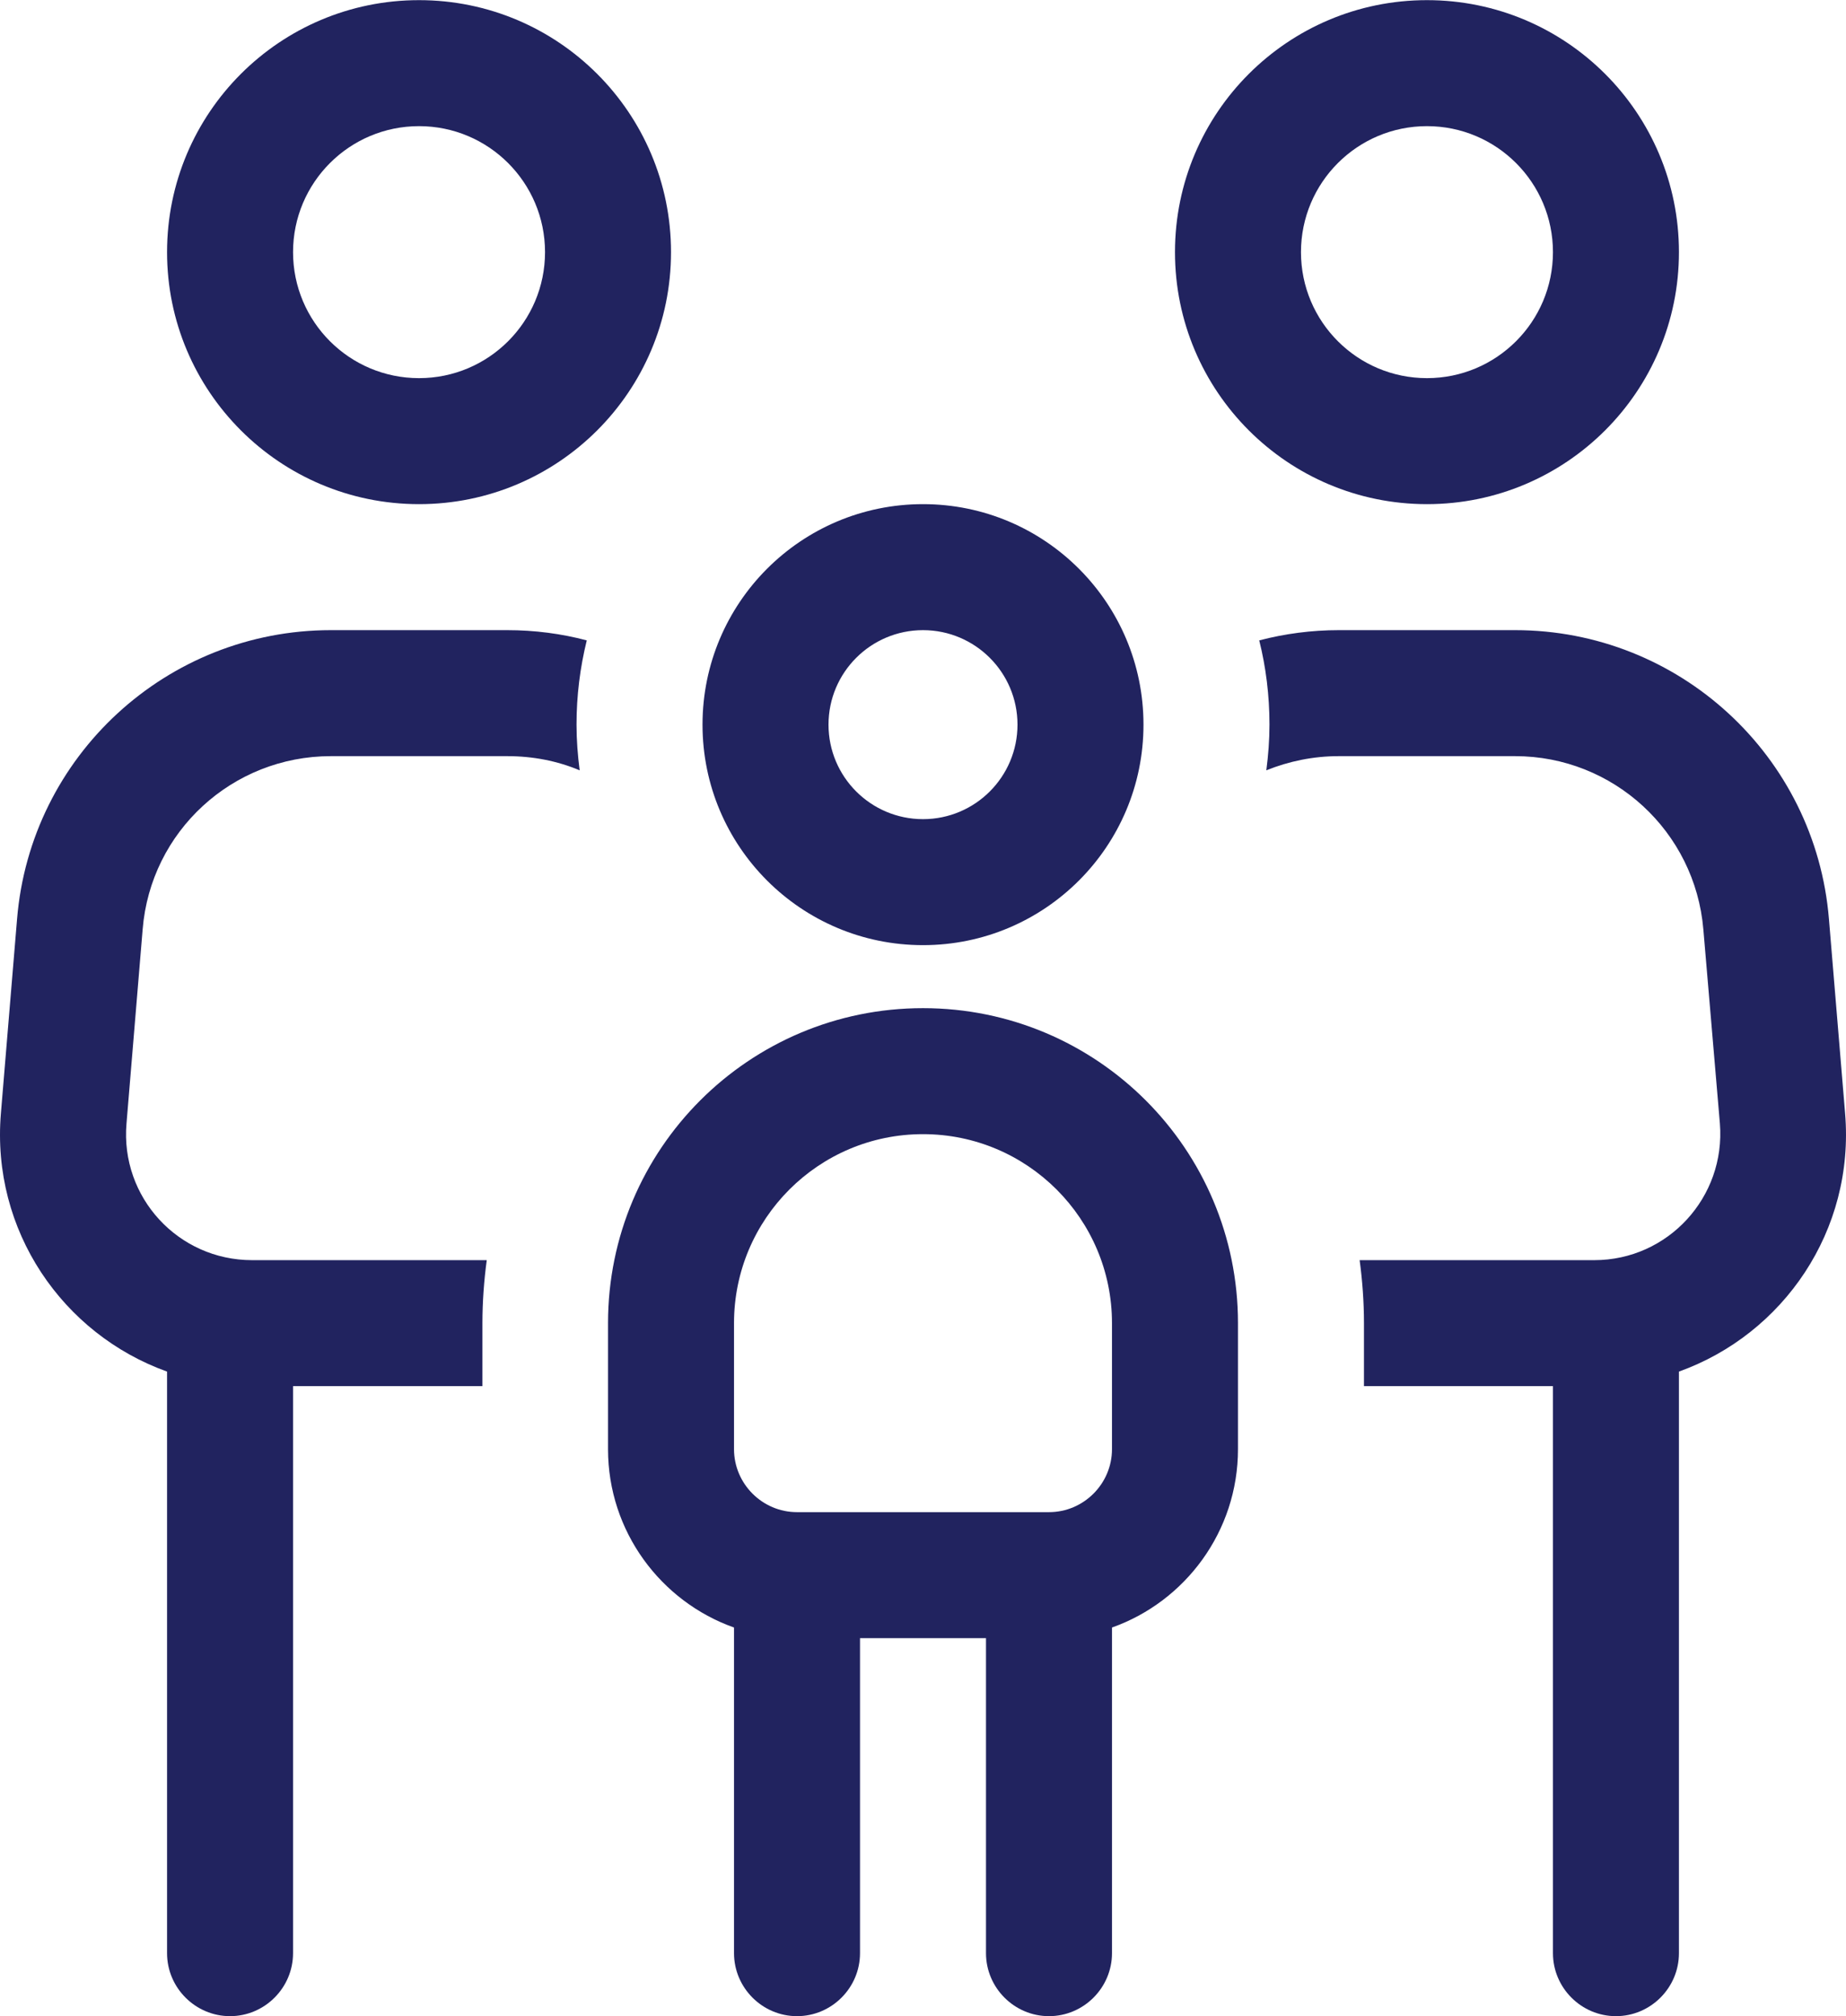 <?xml version="1.0" encoding="UTF-8"?>
<svg id="Layer_1" data-name="Layer 1" xmlns="http://www.w3.org/2000/svg" width="6.51in" height="7.11in" viewBox="0 0 468.86 512">
  <defs>
    <style>
      .cls-1 {
        fill: #21235f;
        stroke-width: 0px;
      }
    </style>
  </defs>
  <path class="cls-1" d="M138.43,64c0-17.67-14.33-32-32-32s-32,14.33-32,32,14.33,32,32,32,32-14.33,32-32ZM42.43,64C42.43,28.65,71.08,0,106.43,0s64,28.65,64,64-28.65,64-64,64-64-28.65-64-64ZM36.23,236l-4.1,49.3c-1.6,18.7,13.1,34.7,31.9,34.7h59.6c-.7,5.2-1.1,10.6-1.1,16v16h-48.1v144c0,8.8-7.2,16-16,16s-16-7.2-16-16v-147.7C15.93,338.8-2.27,312.5.23,282.7l4.1-49.3c3.4-41.5,38.1-73.4,79.7-73.4h44.8c7,0,13.8.9,20.2,2.6-1.7,6.9-2.6,14-2.6,21.4,0,3.9.3,7.8.8,11.6-5.7-2.4-11.9-3.6-18.4-3.6h-44.8c-25,0-45.8,19.1-47.8,44ZM394.43,352h-48v-16c0-5.4-.4-10.8-1.1-16h59.6c18.7,0,33.4-16,31.9-34.7l-4.2-49.3c-2.1-24.9-22.9-44-47.8-44h-44.8c-6.5,0-12.7,1.3-18.4,3.6.5-3.8.8-7.7.8-11.6,0-7.4-.9-14.6-2.6-21.4,6.5-1.7,13.3-2.6,20.2-2.6h44.8c41.6,0,76.3,31.9,79.7,73.4l4.1,49.3c2.5,29.8-15.7,56.1-42.2,65.6v147.7c0,8.8-7.2,16-16,16s-16-7.2-16-16v-144h0ZM394.43,64c0-17.67-14.33-32-32-32s-32,14.33-32,32,14.33,32,32,32,32-14.33,32-32ZM298.43,64c0-35.35,28.65-64,64-64s64,28.65,64,64-28.65,64-64,64-64-28.65-64-64ZM234.43,208c13.25,0,24-10.75,24-24s-10.75-24-24-24-24,10.75-24,24,10.75,24,24,24ZM234.43,128c30.93,0,56,25.07,56,56s-25.07,56-56,56-56-25.07-56-56,25.07-56,56-56ZM234.43,288c-26.5,0-48,21.5-48,48v32c0,8.8,7.2,16,16,16h64c8.8,0,16-7.2,16-16v-32c0-26.5-21.5-48-48-48ZM186.43,413.3c-18.6-6.6-32-24.4-32-45.3v-32c0-44.2,35.8-80,80-80s80,35.8,80,80v32c0,20.9-13.4,38.7-32,45.3v82.7c0,8.8-7.2,16-16,16s-16-7.2-16-16v-80h-32v80c0,8.8-7.2,16-16,16s-16-7.2-16-16v-82.7Z"/>
</svg>